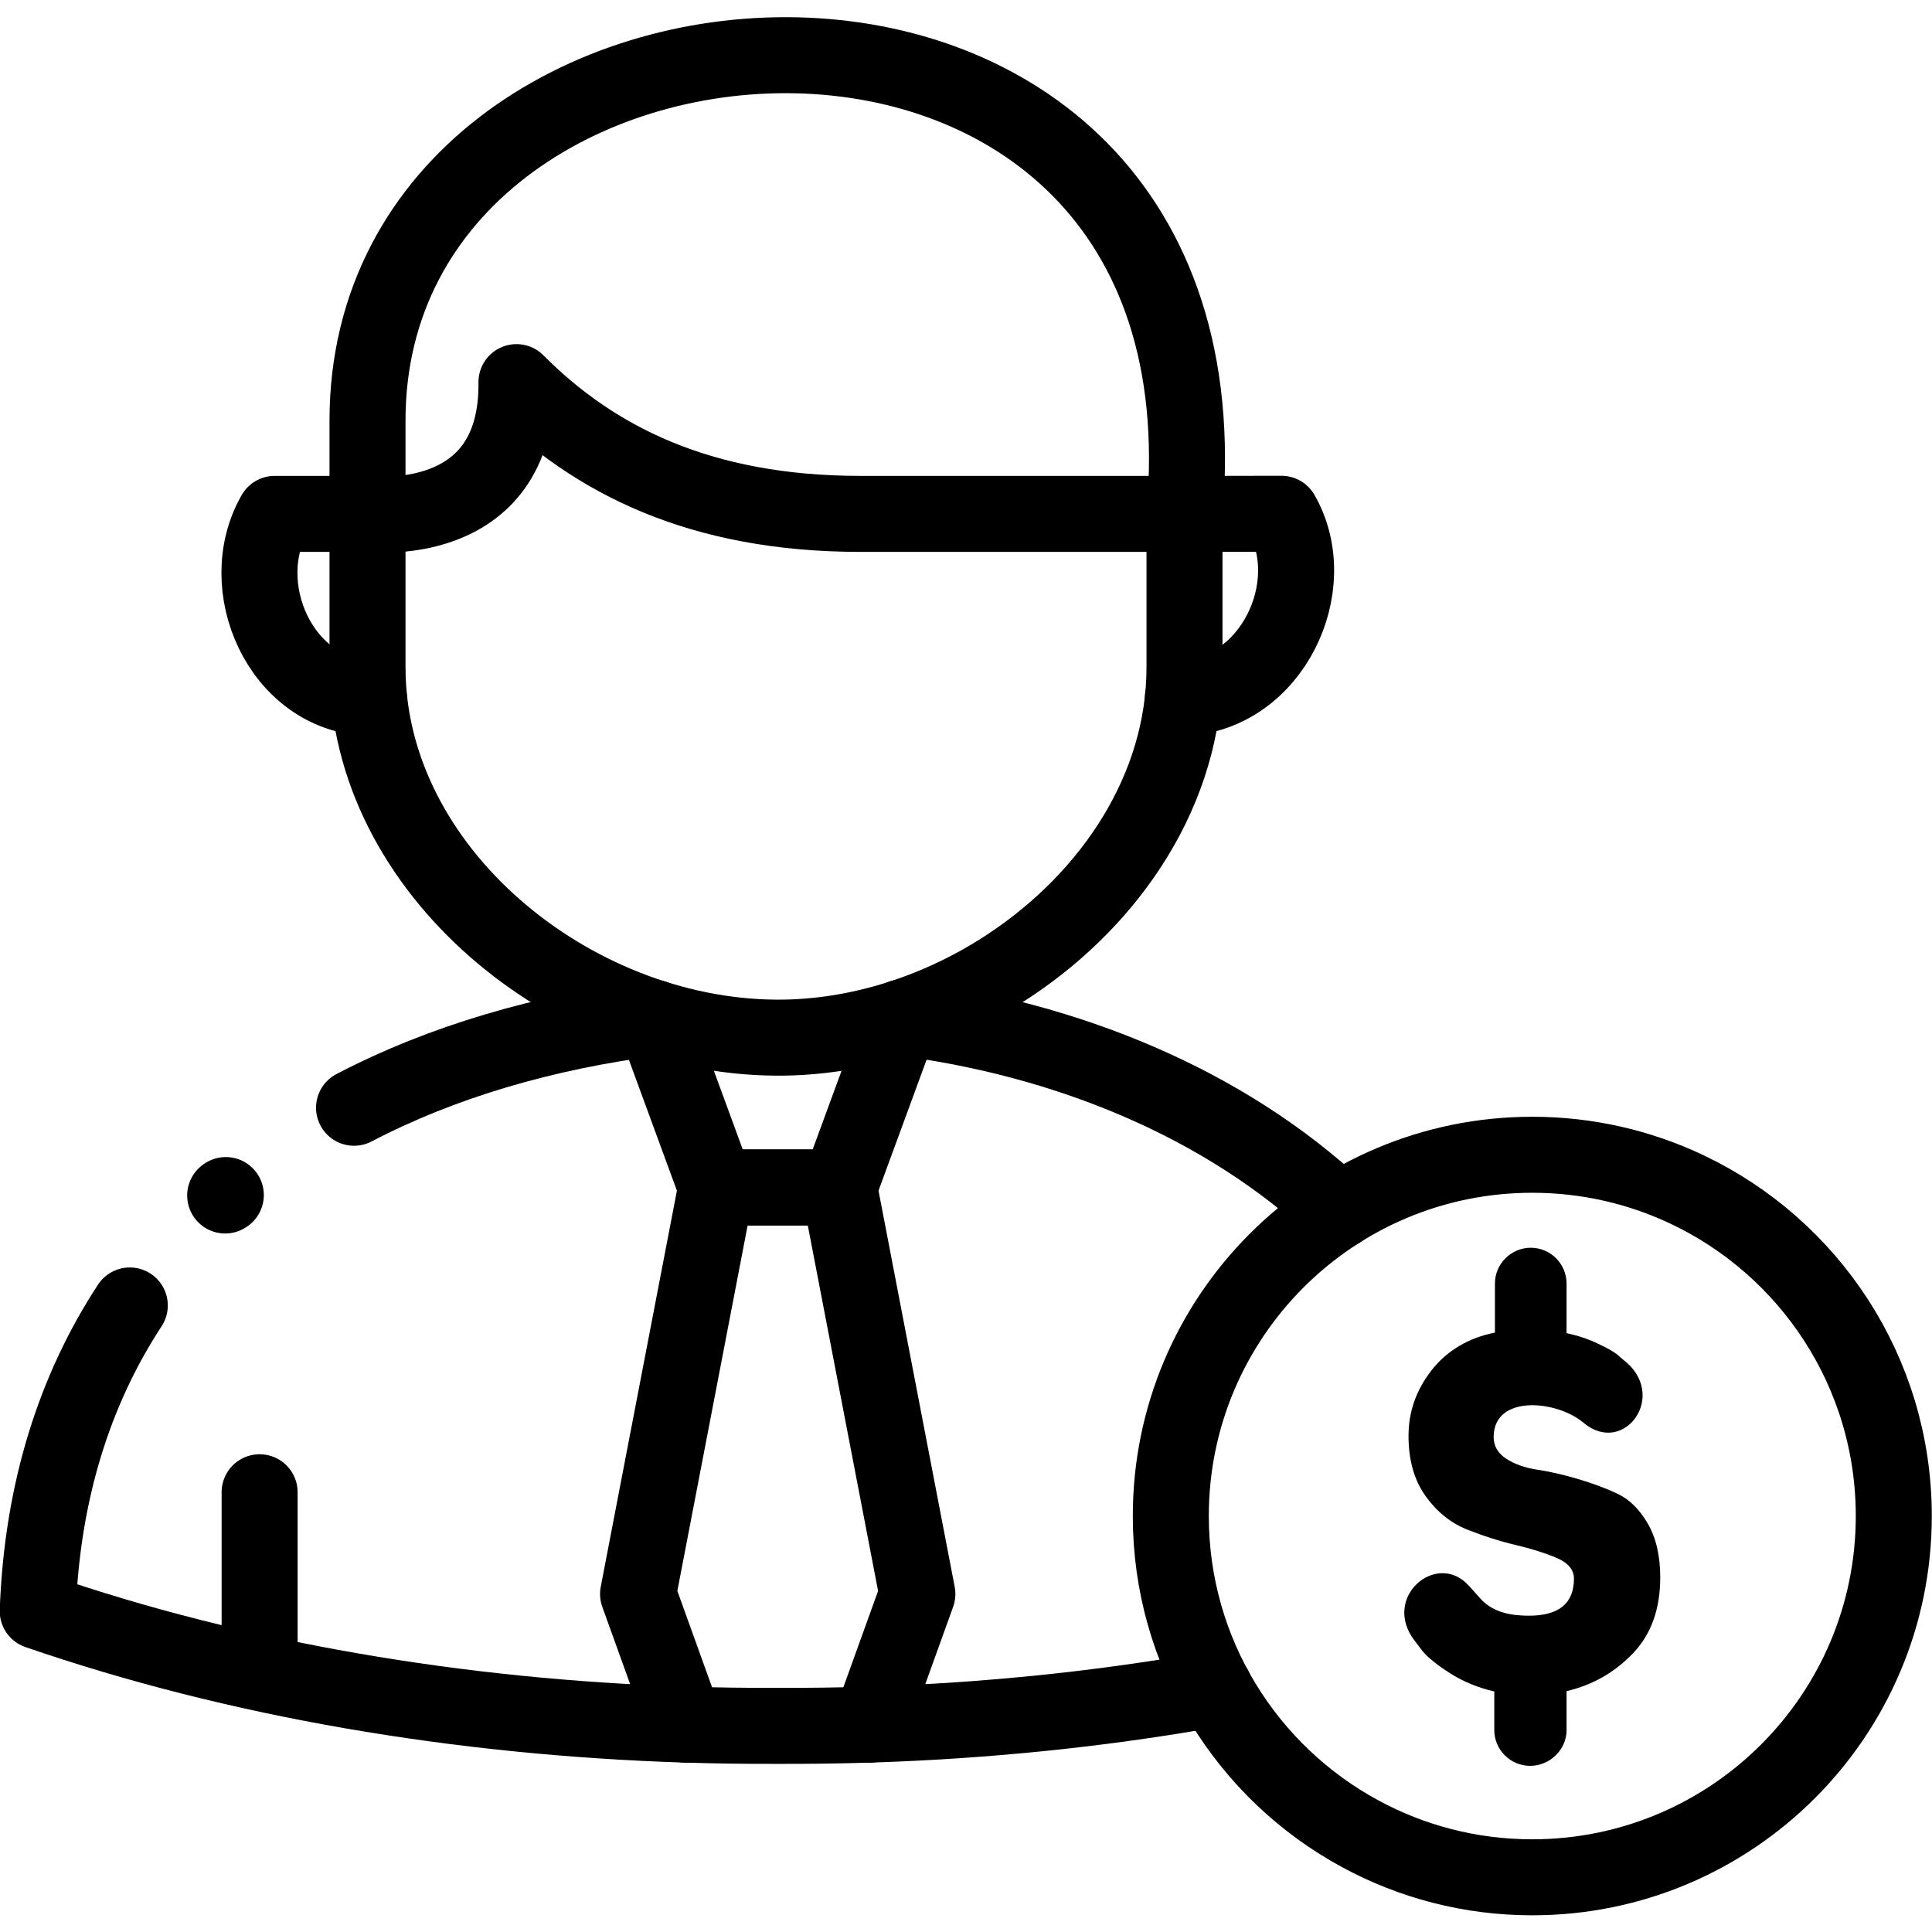 <?xml version="1.0" encoding="UTF-8" standalone="no"?> <!-- Created with Inkscape (http://www.inkscape.org/) --> <svg xmlns="http://www.w3.org/2000/svg" xmlns:svg="http://www.w3.org/2000/svg" version="1.1" id="svg519" xml:space="preserve" width="682.667" height="682.667" viewBox="0 0 682.667 682.667"><defs id="defs523"><clipPath id="clipPath533"><path d="M 0,512 H 512 V 0 H 0 Z" id="path531"></path></clipPath></defs><g id="g525" transform="matrix(1.333,0,0,-1.333,0,682.667)"><g id="g527"><g id="g529" clip-path="url(#clipPath533)"><g id="g535" transform="translate(34.406,166.082)"><path d="m 0,0 c -14.485,-22.124 -23.244,-49.064 -24.406,-81.018 52.554,-18.129 111.74,-28.158 171.607,-30.085 M 138.924,76.23 C 109.869,72.491 82.827,64.616 59.442,52.407" style="fill:none;stroke:#000000;stroke-width:20.148;stroke-linecap:round;stroke-linejoin:round;stroke-miterlimit:10;stroke-dasharray:none;stroke-opacity:1" id="path537"></path></g><g id="g539" transform="translate(173.357,242.312)"><path d="M 0,0 16.498,-44.956 H 32.796 49.095 L 65.621,0.057" style="fill:none;stroke:#000000;stroke-width:20.148;stroke-linecap:round;stroke-linejoin:round;stroke-miterlimit:10;stroke-dasharray:none;stroke-opacity:1" id="path541"></path></g><g id="g543" transform="translate(313.982,375.907)"><path d="m 0,0 v -40.679 c 0,-32.124 -19.219,-60.876 -46.147,-78.836 -18.34,-12.238 -40.252,-19.462 -62.135,-19.321 -54.424,0.341 -108.281,44.419 -108.281,98.157 V 0" style="fill:none;stroke:#000000;stroke-width:20.148;stroke-linecap:round;stroke-linejoin:round;stroke-miterlimit:10;stroke-dasharray:none;stroke-opacity:1" id="path545"></path></g><g id="g547" transform="translate(313.982,375.907)"><path d="M 0,0 C 14.597,165.209 -216.563,150.705 -216.563,24.73 V 0 c 0,0 39.911,-5.071 39.486,34.929 C -156.64,14.391 -128.492,0 -85.889,0 Z" style="fill:none;stroke:#000000;stroke-width:20.148;stroke-linecap:round;stroke-linejoin:round;stroke-miterlimit:10;stroke-dasharray:none;stroke-opacity:1" id="path549"></path></g><g id="g551" transform="translate(313.557,327.127)"><path d="M 0,0 C 23.498,0.85 37.161,29.603 26.135,48.809 L 0.425,48.78" style="fill:none;stroke:#000000;stroke-width:20.148;stroke-linecap:round;stroke-linejoin:round;stroke-miterlimit:10;stroke-dasharray:none;stroke-opacity:1" id="path553"></path></g><g id="g555" transform="translate(206.154,54.64)"><path d="M 0,0 C 8.192,-0.028 16.355,0.085 24.547,0.339 L 37.02,34.957 16.298,142.716 H 0 -16.298 L -37.02,34.957 -24.547,0.339 C -16.355,0.085 -8.192,-0.028 0,0 Z" style="fill:none;stroke:#000000;stroke-width:20.148;stroke-linecap:round;stroke-linejoin:round;stroke-miterlimit:10;stroke-dasharray:none;stroke-opacity:1" id="path557"></path></g><g id="g559" transform="translate(68.818,69.087)"><path d="M 0,0 V 47.478" style="fill:none;stroke:#000000;stroke-width:20.148;stroke-linecap:round;stroke-linejoin:round;stroke-miterlimit:10;stroke-dasharray:none;stroke-opacity:1" id="path561"></path></g><g id="g563" transform="translate(97.816,327.099)"><path d="M 0,0 C -23.471,0.878 -36.027,29.631 -25.001,48.809 H -0.397" style="fill:none;stroke:#000000;stroke-width:20.148;stroke-linecap:round;stroke-linejoin:round;stroke-miterlimit:10;stroke-dasharray:none;stroke-opacity:1" id="path565"></path></g><g id="g567" transform="translate(310.353,110.276)"><path d="m 0,0 c 0,-36.43 20.324,-68.1 50.285,-84.275 13.549,-7.338 29.055,-11.501 45.524,-11.501 52.922,0 95.837,42.888 95.837,95.776 0,38.243 -22.45,71.273 -54.906,86.599 C 124.325,92.463 110.464,95.75 95.809,95.75 42.887,95.75 0,52.861 0,0 Z" style="fill:none;stroke:#000000;stroke-width:20.148;stroke-linecap:round;stroke-linejoin:round;stroke-miterlimit:10;stroke-dasharray:none;stroke-opacity:1" id="path569"></path></g><g id="g571" transform="translate(322.031,64.442)"><path d="m 0,0 c -29.734,-5.326 -60.433,-8.47 -91.33,-9.462 m 8.277,187.389 C -39.202,172.29 2.551,155.237 32.91,126.739" style="fill:none;stroke:#000000;stroke-width:20.148;stroke-linecap:round;stroke-linejoin:round;stroke-miterlimit:10;stroke-dasharray:none;stroke-opacity:1" id="path573"></path></g><g id="g575" transform="translate(59.69,195.231)"><path d="M 0,0 0.17,0.113" style="fill:none;stroke:#000000;stroke-width:20.148;stroke-linecap:round;stroke-linejoin:round;stroke-miterlimit:10;stroke-dasharray:none;stroke-opacity:1" id="path577"></path></g><g id="g579" transform="translate(440.092,93.987)"><path d="m 0,0 c 0,-8.385 -2.409,-15.099 -7.256,-20.141 -4.819,-5.043 -10.687,-8.385 -17.575,-10 v -9.49 -0.821 c 0,-5.24 -4.45,-9.49 -9.666,-9.49 -5.215,0 -9.496,4.25 -9.496,9.49 v 10.226 c -4.28,0.991 -8.164,2.578 -11.622,4.76 -3.543,2.266 -6.009,4.248 -7.426,5.976 l -2.069,2.72 c -8.788,11.473 5.668,23.71 14.088,14.873 1.02,-1.048 2.097,-2.352 3.344,-3.711 3.515,-3.91 8.675,-4.533 12.869,-4.533 7.937,0 11.934,3.258 11.934,9.829 0,2.352 -1.531,4.165 -4.536,5.468 -3.005,1.275 -6.661,2.436 -10.941,3.456 -4.309,1.02 -8.618,2.408 -12.897,4.108 -4.309,1.727 -7.965,4.674 -10.97,8.867 -3.005,4.192 -4.507,9.518 -4.507,15.948 0,6.459 2.069,12.209 6.123,17.394 3.997,5.127 9.779,8.611 16.781,9.971 v 2.181 10.821 c 0,5.212 4.28,9.491 9.495,9.491 5.244,0 9.496,-4.279 9.496,-9.491 v -3.994 -9.15 c 3.004,-0.652 5.754,-1.558 8.221,-2.748 2.494,-1.161 4.195,-2.124 5.159,-2.889 l 1.473,-1.275 c 12.472,-9.348 0.425,-25.92 -10.346,-16.855 -7.285,6.119 -23.839,7.479 -23.839,-3.767 0,-2.381 1.106,-4.278 3.288,-5.724 2.211,-1.443 4.933,-2.436 8.164,-2.917 3.203,-0.482 6.747,-1.274 10.63,-2.407 3.855,-1.134 7.426,-2.436 10.63,-3.938 3.231,-1.501 5.952,-4.165 8.163,-7.989 C -1.105,10.454 0,5.694 0,0" style="fill:#000000;fill-opacity:1;fill-rule:nonzero;stroke:none" id="path581"></path></g></g></g></g></svg> 